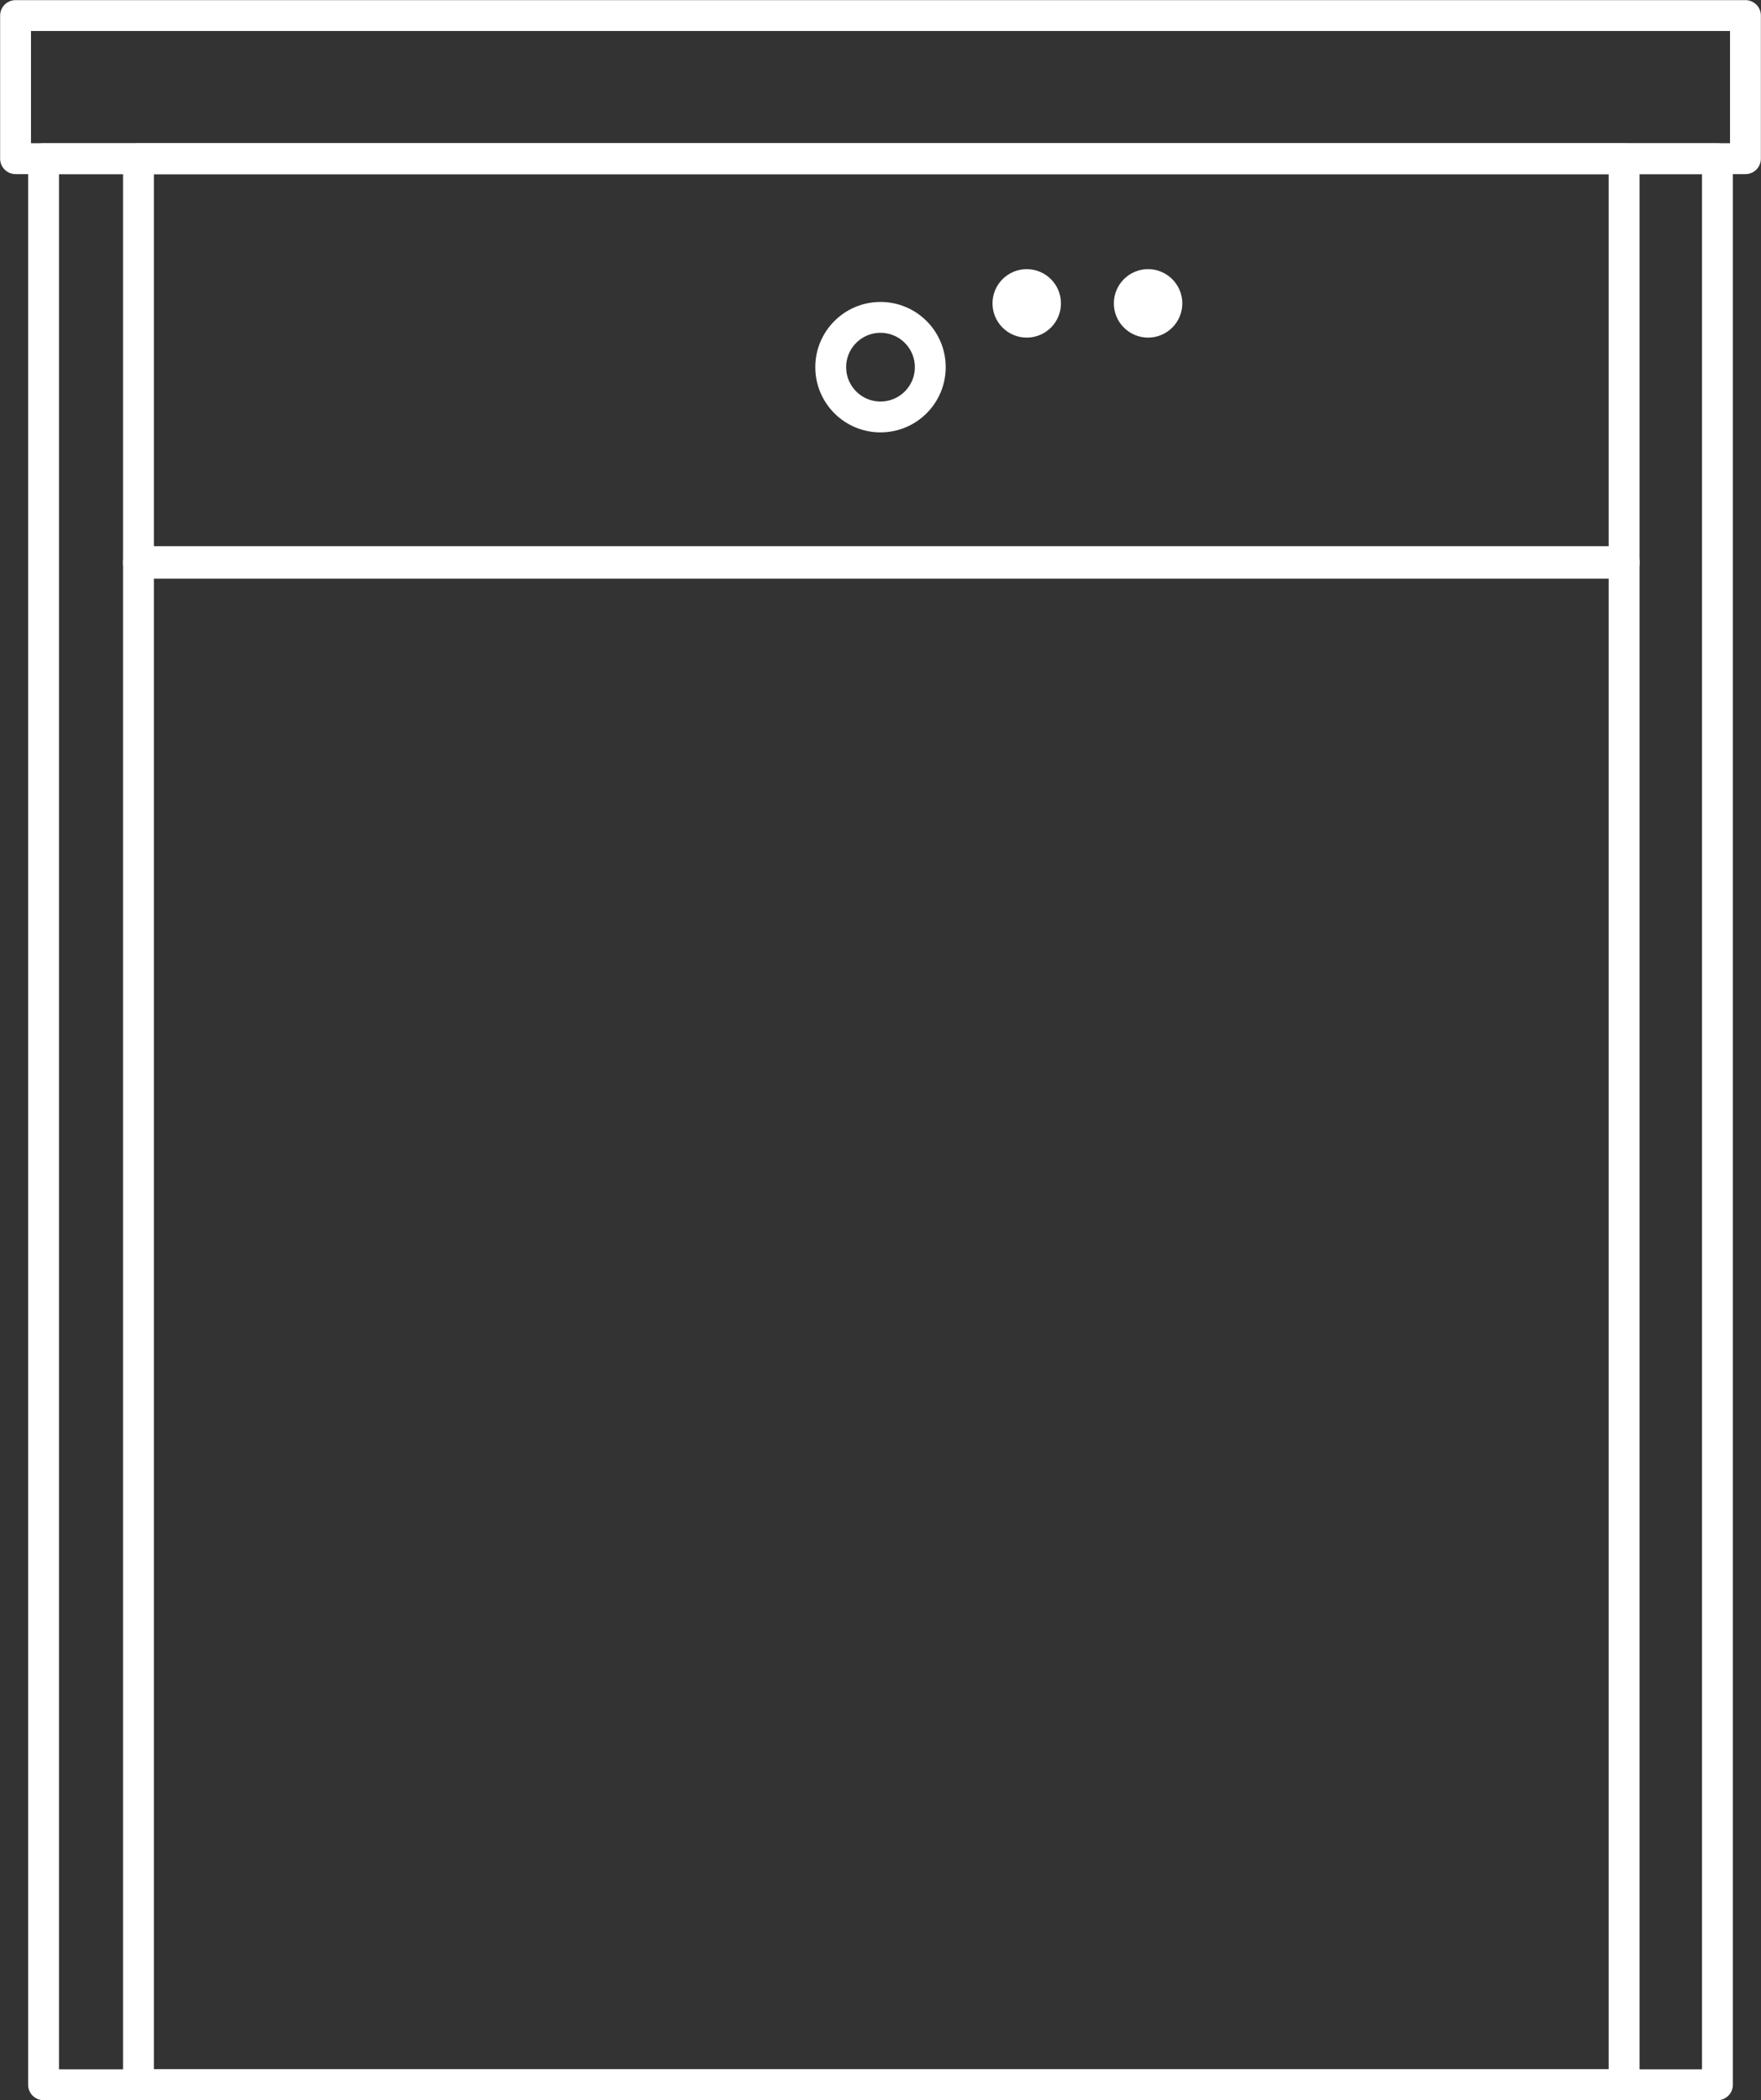 <?xml version="1.0" encoding="utf-8"?>
<!-- Generator: Adobe Illustrator 25.3.1, SVG Export Plug-In . SVG Version: 6.00 Build 0)  -->
<svg version="1.1" id="Ebene_1" xmlns="http://www.w3.org/2000/svg" xmlns:xlink="http://www.w3.org/1999/xlink" x="0px" y="0px"
	 viewBox="0 0 113.2 135" style="enable-background:new 0 0 113.2 135;" xml:space="preserve">
<rect x="0" y="0" width="113.2" height="135" fill="#333333" stroke="none"/>
<style type="text/css">
	.st0{fill:none;stroke:#FFFFFF;stroke-width:1.984;stroke-linejoin:round;}
	.st1{fill:#FFFFFF;}
</style>
<g>
	<rect x="2.8" y="10.2" class="st0" width="107.6" height="123.8"/>
	<rect x="1" y="1" class="st0" width="111.2" height="9.2"/>
	<rect x="8.9" y="10.2" class="st0" width="95.5" height="26"/>
	<rect x="8.9" y="36.1" class="st0" width="95.5" height="97.9"/>
	<circle class="st0" cx="56.6" cy="23.6" r="3.2"/>
	<circle class="st1" cx="66" cy="19.5" r="2.2"/>
	<circle class="st1" cx="73.8" cy="19.5" r="2.2"/>
</g>
</svg>
